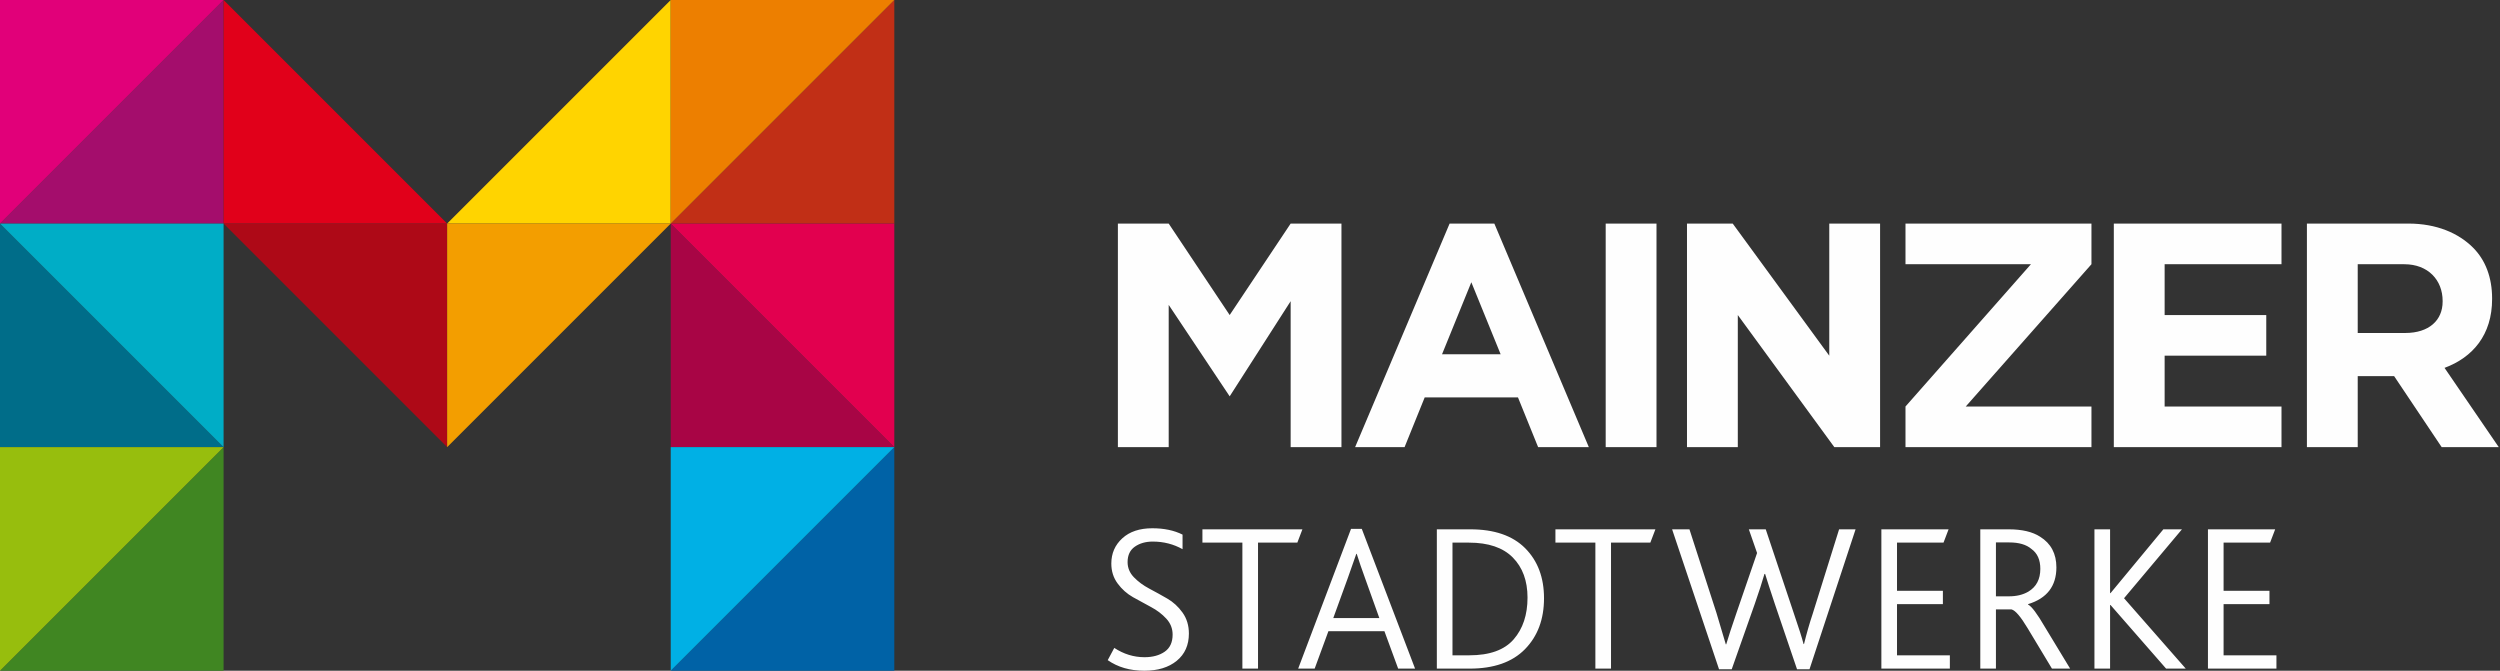 <?xml version="1.0" encoding="UTF-8"?>
<svg width="246px" height="66px" viewBox="0 0 246 66" version="1.1" xmlns="http://www.w3.org/2000/svg" xmlns:xlink="http://www.w3.org/1999/xlink">
    <rect x="0" y="0" width="246" height="66" fill="#333333" stroke="none"/>
    <!-- Generator: Sketch 63.1 (92452) - https://sketch.com -->
    <title>02-logos/logo-A-left-aligned-maizer-stadtwerke-graphical</title>
    <desc>Created with Sketch.</desc>
    <g id="Page-1" stroke="none" stroke-width="1" fill="none" fill-rule="evenodd">
        <g id="02.01.01d-strom24-step-01" transform="translate(-514, -38)">
            <g id="logo-stage-corp" transform="translate(490, 0)">
                <g id="02-logos/logo-A-left-aligned-maizer-stadtwerke-graphical" transform="translate(24, 38)">
                    <g id="logo-A-centered-maizer-stadtwerke-graphical">
                        <g>
                            <g id="02-logos/signet-maizer-stadtwerke">
                                <g id="logos/signet-maizer-stadtwerke-graphical">
                                    <polygon id="Fill-178" fill="#A40D6C" points="22 0 0 22 22 22"></polygon>
                                    <polygon id="Fill-179" fill="#C12F16" points="88 0 66 22 88 22"></polygon>
                                    <polygon id="Fill-180" fill="#E1001A" points="22 0 22 22 44 22"></polygon>
                                    <polygon id="Fill-181" fill="#FFD400" points="66 0 44 22 66 22"></polygon>
                                    <polygon id="Fill-182" fill="#006D89" points="0 44 22 44 0 22"></polygon>
                                    <polygon id="Fill-183" fill="#A80545" points="88 44 66 22 66 44"></polygon>
                                    <polygon id="Fill-184" fill="#408622" points="0 66 22 66 22 44"></polygon>
                                    <polygon id="Fill-185" fill="#0062A6" points="66 66 88 44 88 66"></polygon>
                                    <polygon id="Fill-186" fill="#E10079" points="0 0 0 22 22 0"></polygon>
                                    <polygon id="Fill-187" fill="#ED7F00" points="66 0 66 22 88 0"></polygon>
                                    <polygon id="Fill-188" fill="#00ADC6" points="0 22 22 44 22 22"></polygon>
                                    <polygon id="Fill-189" fill="#E2004F" points="66 22 88 44 88 22"></polygon>
                                    <polygon id="Fill-190" fill="#AE0917" points="22 22 44 44 44 22"></polygon>
                                    <polygon id="Fill-191" fill="#F39E00" points="66 22 44 44 44 22"></polygon>
                                    <polygon id="Fill-192" fill="#97BE0D" points="0 44 0 66 22 44"></polygon>
                                    <polygon id="Fill-193" fill="#00B0E5" points="88 44 66 66 66 44"></polygon>
                                </g>
                            </g>
                            <g id="02-logos/stadtwerke-mainzer-stadtwerke-corp-one-line-solid" transform="translate(109, 48)" fill="#FEFEFE">
                                <path d="M4.389,3.981 C5.54,3.981 6.531,4.189 7.363,4.605 L7.363,6.04 C6.476,5.541 5.498,5.291 4.43,5.291 C3.737,5.291 3.151,5.458 2.673,5.79 C2.195,6.123 1.955,6.63 1.955,7.309 C1.955,7.878 2.163,8.377 2.579,8.806 C2.995,9.236 3.498,9.607 4.087,9.919 C4.676,10.231 5.266,10.557 5.855,10.897 C6.444,11.237 6.947,11.698 7.363,12.28 C7.779,12.863 7.987,13.549 7.987,14.339 C7.987,15.476 7.588,16.371 6.791,17.023 C5.994,17.674 4.93,18 3.598,18 C2.198,18 0.998,17.654 1.46549439e-14,16.96 L0.645,15.754 C1.574,16.364 2.565,16.669 3.619,16.669 C4.423,16.669 5.086,16.489 5.606,16.128 C6.126,15.768 6.386,15.206 6.386,14.443 C6.386,13.847 6.178,13.324 5.762,12.873 C5.346,12.422 4.843,12.041 4.254,11.729 C3.664,11.417 3.075,11.095 2.486,10.762 C1.896,10.429 1.394,9.982 0.978,9.42 C0.562,8.858 0.354,8.203 0.354,7.455 C0.354,6.456 0.714,5.628 1.435,4.969 C2.156,4.31 3.141,3.981 4.389,3.981 Z M57.241,4.085 L59.903,12.322 C60.457,14.18 60.763,15.206 60.818,15.4 L60.86,15.4 C61.081,14.651 61.414,13.632 61.858,12.343 L63.896,6.415 L63.085,4.085 L64.749,4.085 L67.516,12.363 C68.001,13.778 68.32,14.783 68.473,15.379 L68.514,15.379 C68.764,14.353 69.048,13.362 69.367,12.405 L71.967,4.085 L73.589,4.085 L69.055,17.855 L67.828,17.855 L65.644,11.427 C65.2,10.096 64.881,9.112 64.687,8.474 L64.624,8.474 C64.402,9.251 64.084,10.235 63.668,11.427 L61.401,17.855 L60.153,17.855 L55.535,4.085 L57.241,4.085 Z M19.157,4.085 L18.658,5.395 L14.789,5.395 L14.789,17.792 L13.25,17.792 L13.25,5.395 L9.318,5.395 L9.318,4.085 L19.157,4.085 Z M25.001,4.043 L30.243,17.792 L28.579,17.792 L27.227,14.111 L21.715,14.111 L20.363,17.792 L18.74,17.792 L23.94,4.043 L25.001,4.043 Z M53.892,4.085 L53.393,5.395 L49.524,5.395 L49.524,17.792 L47.985,17.792 L47.985,5.395 L44.054,5.395 L44.054,4.085 L53.892,4.085 Z M82.741,4.085 L82.242,5.395 L77.666,5.395 L77.666,10.138 L82.18,10.138 L82.18,11.448 L77.666,11.448 L77.666,16.482 L82.866,16.482 L82.866,17.792 L76.127,17.792 L76.127,4.085 L82.741,4.085 Z M88.648,4.085 C89.965,4.085 90.998,4.328 91.747,4.813 C92.815,5.478 93.349,6.484 93.349,7.829 C93.349,9.673 92.42,10.88 90.562,11.448 L90.562,11.49 C90.908,11.656 91.456,12.384 92.205,13.674 L94.701,17.792 L92.912,17.792 L90.52,13.819 C89.841,12.682 89.314,12.065 88.939,11.968 L87.4,11.968 L87.4,17.792 L85.861,17.792 L85.861,4.085 L88.648,4.085 Z M98.632,4.085 L98.632,10.366 L98.674,10.366 L103.874,4.085 L105.704,4.085 L100.005,10.866 L106.078,17.792 L104.144,17.792 L98.674,11.531 L98.632,11.531 L98.632,17.792 L97.093,17.792 L97.093,4.085 L98.632,4.085 Z M114.877,4.085 L114.377,5.395 L109.801,5.395 L109.801,10.138 L114.315,10.138 L114.315,11.448 L109.801,11.448 L109.801,16.482 L115.001,16.482 L115.001,17.792 L108.262,17.792 L108.262,4.085 L114.877,4.085 Z M35.671,4.085 C38.043,4.085 39.845,4.706 41.079,5.946 C42.313,7.188 42.931,8.827 42.931,10.866 C42.931,12.932 42.307,14.603 41.059,15.878 C39.811,17.154 37.994,17.792 35.609,17.792 L32.385,17.792 L32.385,4.085 L35.671,4.085 Z M35.547,5.395 L33.924,5.395 L33.924,16.482 L35.588,16.482 C37.585,16.482 39.037,15.958 39.946,14.911 C40.854,13.864 41.308,12.495 41.308,10.803 C41.308,9.153 40.826,7.839 39.863,6.862 C38.899,5.884 37.46,5.395 35.547,5.395 Z M24.502,6.498 L24.46,6.498 C24.322,6.914 24.044,7.704 23.628,8.869 L22.193,12.821 L26.728,12.821 L25.313,8.869 C25.008,8.037 24.738,7.246 24.502,6.498 Z M88.71,5.375 L87.4,5.375 L87.4,10.678 L88.69,10.678 C89.425,10.678 90.055,10.526 90.583,10.221 C91.373,9.75 91.768,9.001 91.768,7.975 C91.768,7.087 91.477,6.435 90.894,6.019 C90.395,5.59 89.667,5.375 88.71,5.375 Z" id="logos/corp-one-line-stadtwerke-mainzer-stadtwerke-solid"></path>
                            </g>
                            <g id="02-logos/wortmarke-maizer-stadtwerke" transform="translate(110, 22)" fill="#FEFEFE">
                                <path d="M5,-1.77635684e-15 L11,9 L17,-1.77635684e-15 L21.999,-1.77635684e-15 L21.999,22 L17,22 L17,7.637 L11,17 L5,8 L5,22 L9.59232693e-14,22 L9.59232693e-14,-1.77635684e-15 L5,-1.77635684e-15 Z M53,-1.77635684e-15 L53,22 L48,22 L48,-1.77635684e-15 L53,-1.77635684e-15 Z M60.5,-1.77635684e-15 L70,13 L70,-1.77635684e-15 L75,-1.77635684e-15 L75,22 L70.5,22 L61,9 L61,22 L56,22 L56,-1.77635684e-15 L60.5,-1.77635684e-15 Z M95.799,-1.77635684e-15 L95.799,4 L83.43,18 L95.799,18 L95.799,22 L77.5,22 L77.5,18 L89.844,4 L77.5,4 L77.5,-1.77635684e-15 L95.799,-1.77635684e-15 Z M114.5,-1.77635684e-15 L114.5,4 L103,4 L103,9 L113,9 L113,13 L103,13 L103,18 L114.5,18 L114.5,22 L98,22 L98,-1.77635684e-15 L114.5,-1.77635684e-15 Z M37.043,-1.77635684e-14 L46.342,22 L41.352,22 L39.367,17.101 L30.192,17.101 L28.209,22 L23.342,22 L32.641,-1.77635684e-14 L37.043,-1.77635684e-14 Z M126.986,-1.77635684e-15 C129.762,-1.77635684e-15 131.916,0.937 133.351,2.372 C134.568,3.588 135.223,5.305 135.223,7.364 L135.223,7.427 C135.223,10.953 133.32,13.169 130.542,14.198 L135.879,22 L130.262,22 L125.581,15.01 L122,15.01 L122,22 L117,22 L117,-1.77635684e-15 L126.986,-1.77635684e-15 Z M34.779,5.773 L31.897,12.857 L37.662,12.857 L34.779,5.773 Z M126.579,4 L122,4 L122,10.766 L126.673,10.766 C129.014,10.766 130.355,9.517 130.355,7.676 L130.355,7.614 C130.355,5.554 128.921,4 126.579,4 Z" id="logos/wortmarke-maizer-stadtwerke"></path>
                            </g>
                        </g>
                    </g>
                </g>
            </g>
        </g>
    </g>
</svg>